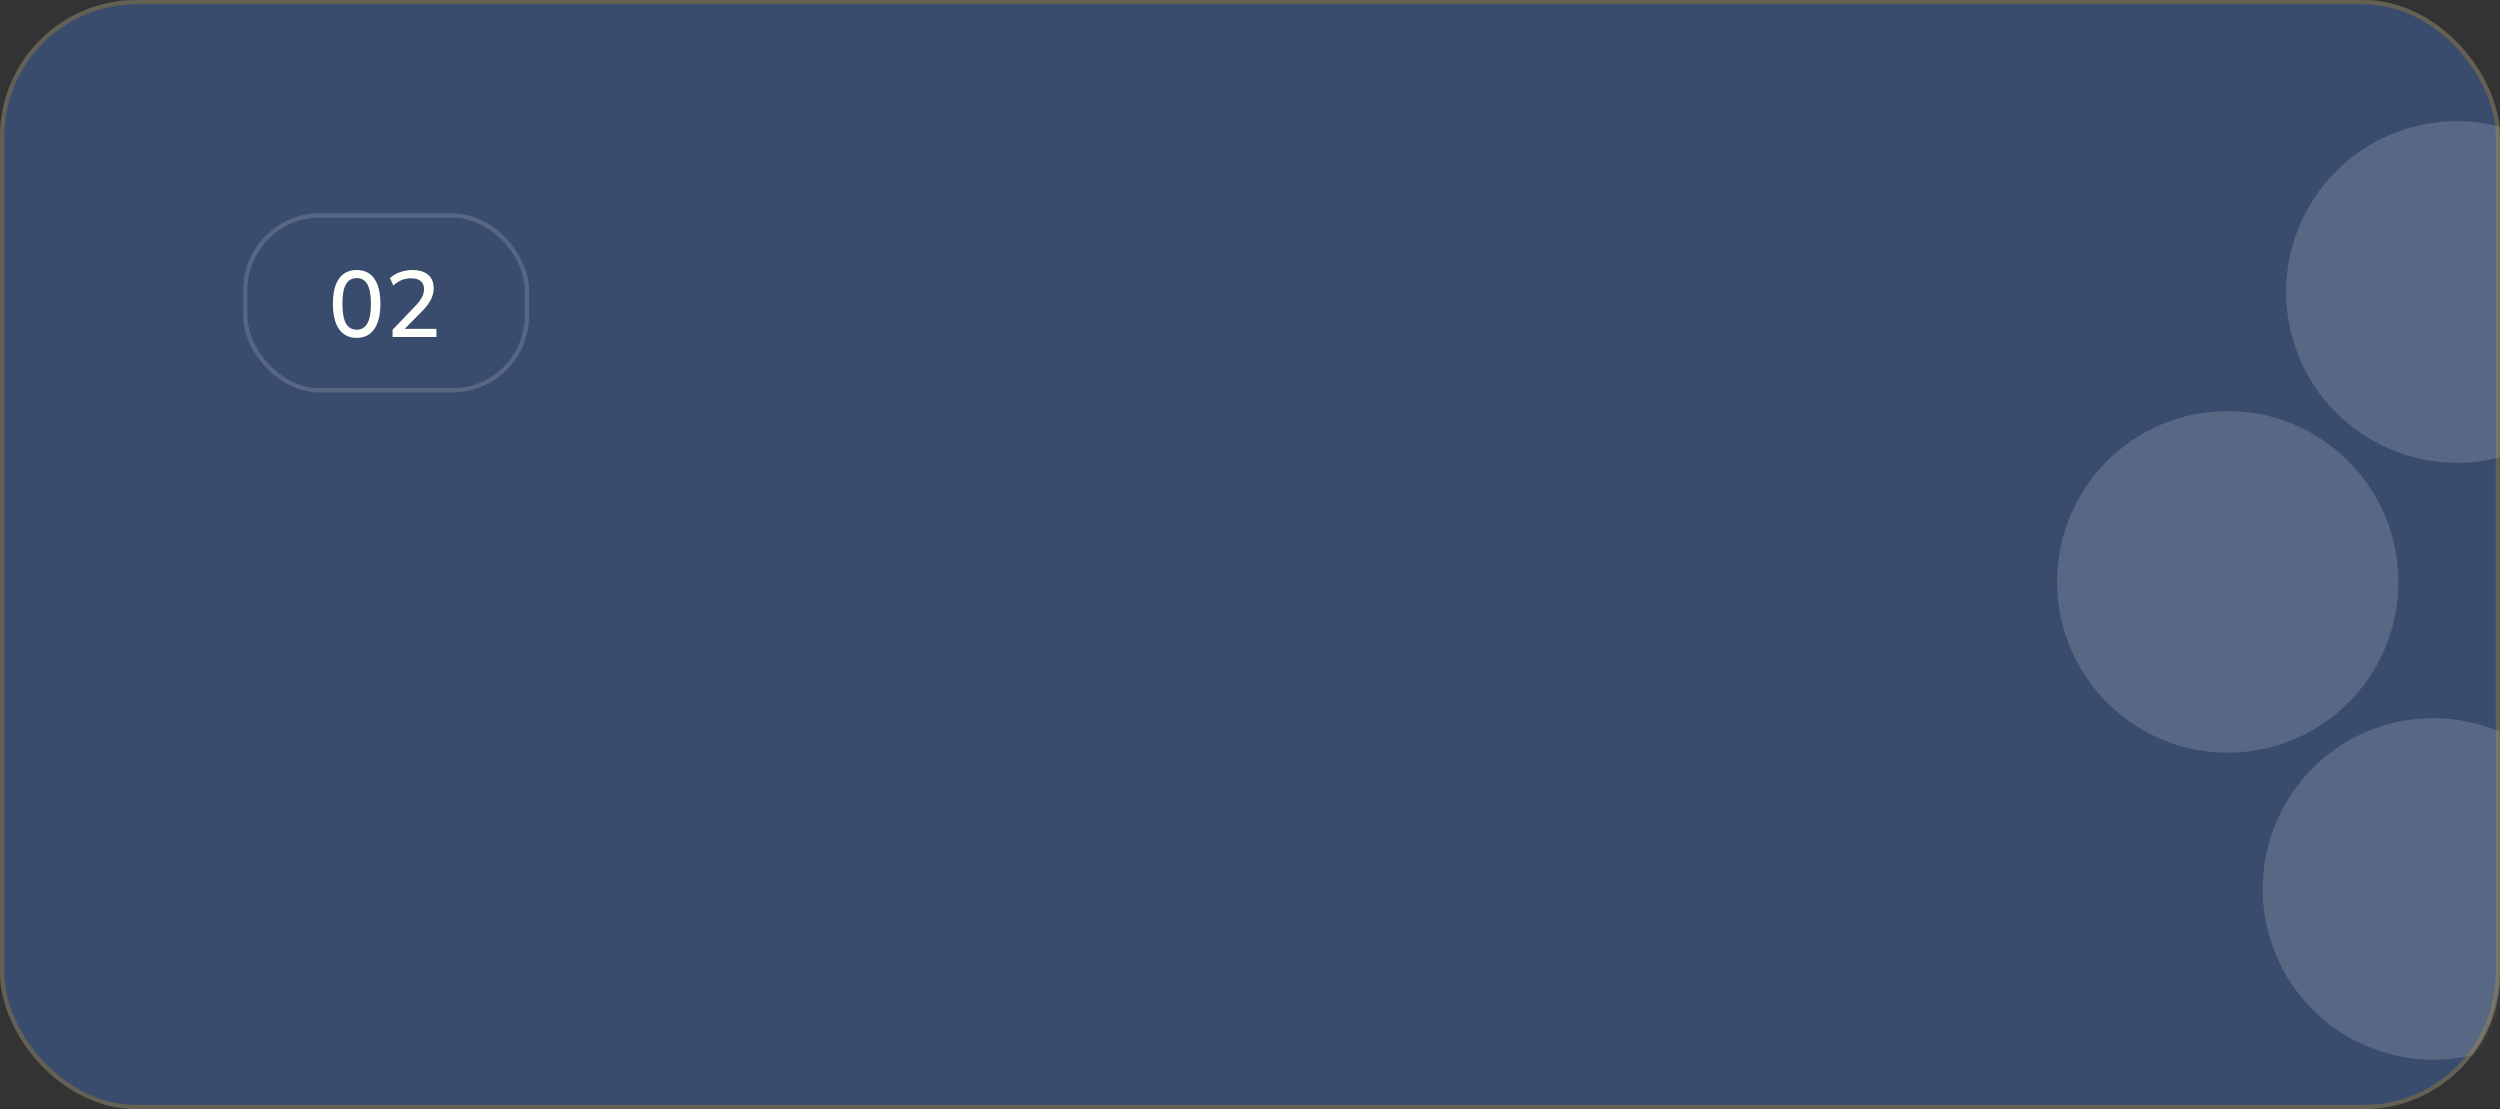 <?xml version="1.0" encoding="UTF-8"?> <svg xmlns="http://www.w3.org/2000/svg" width="586" height="260" viewBox="0 0 586 260" fill="none"><rect x="0" y="0" width="586" height="260" fill="#333333" stroke="none"/><rect y="3.05176e-05" width="586" height="260" rx="32" fill="#3A4C6E"></rect><rect x="0.5" y="0.5" width="585" height="259" rx="31.5" stroke="#C59216" stroke-opacity="0.3"></rect><mask id="mask0_15_19" style="mask-type:alpha" maskUnits="userSpaceOnUse" x="0" y="0" width="586" height="260"><rect y="3.05176e-05" width="586" height="260" rx="32" fill="#3A4C6E"></rect><rect x="0.5" y="0.5" width="585" height="259" rx="31.5" stroke="#C59216" stroke-opacity="0.3"></rect></mask><g mask="url(#mask0_15_19)"><path fill-rule="evenodd" clip-rule="evenodd" d="M565.002 29.915C586.262 23.914 608.365 36.299 614.372 57.577C620.378 78.855 608.014 100.969 586.754 106.971C565.494 112.972 543.391 100.587 537.385 79.309C531.378 58.031 543.743 35.917 565.002 29.915ZM556.548 245.93C535.818 238.279 525.204 215.261 532.84 194.519C540.477 173.777 563.472 163.165 584.202 170.818C604.932 178.469 615.546 201.487 607.91 222.229C600.273 242.971 577.277 253.582 556.548 245.93ZM678.613 153.369C695.969 167.056 698.958 192.227 685.289 209.588C671.62 226.951 646.47 229.93 629.115 216.243C611.759 202.556 608.77 177.386 622.439 160.024C636.108 142.662 661.258 139.682 678.613 153.369ZM482.212 134.821C483.069 112.73 501.659 95.525 523.734 96.393C545.809 97.261 563.01 115.873 562.153 137.964C561.296 160.055 542.706 177.26 520.631 176.393C498.556 175.525 481.355 156.913 482.212 134.821ZM634.915 65.009C653.278 52.726 678.12 57.671 690.402 76.053C702.684 94.436 697.755 119.294 679.392 131.577C661.029 143.86 636.187 138.915 623.905 120.533C611.623 102.151 616.552 77.292 634.915 65.009Z" fill="white" fill-opacity="0.15"></path></g><rect x="57.5" y="50.5" width="66" height="41" rx="17.5" stroke="#FFFFFC" stroke-opacity="0.15"></rect><path d="M83.6 79.198C81.811 79.198 80.432 78.516 79.464 77.152C78.511 75.773 78.034 73.801 78.034 71.234C78.034 68.623 78.511 66.651 79.464 65.316C80.432 63.967 81.811 63.292 83.6 63.292C85.404 63.292 86.783 63.967 87.736 65.316C88.689 66.651 89.166 68.616 89.166 71.212C89.166 73.793 88.682 75.773 87.714 77.152C86.761 78.516 85.389 79.198 83.6 79.198ZM83.6 77.284C84.729 77.284 85.565 76.793 86.108 75.81C86.665 74.827 86.944 73.295 86.944 71.212C86.944 69.115 86.665 67.589 86.108 66.636C85.565 65.668 84.729 65.184 83.6 65.184C82.485 65.184 81.649 65.668 81.092 66.636C80.535 67.589 80.256 69.107 80.256 71.19C80.256 73.287 80.535 74.827 81.092 75.81C81.664 76.793 82.5 77.284 83.6 77.284ZM92.017 79V77.306L97.341 71.74C98.031 71.021 98.544 70.347 98.881 69.716C99.219 69.085 99.387 68.433 99.387 67.758C99.387 66.922 99.123 66.291 98.595 65.866C98.082 65.441 97.334 65.228 96.351 65.228C95.574 65.228 94.841 65.367 94.151 65.646C93.477 65.925 92.824 66.35 92.193 66.922L91.401 65.184C92.017 64.612 92.78 64.157 93.689 63.82C94.613 63.468 95.589 63.292 96.615 63.292C98.229 63.292 99.468 63.659 100.333 64.392C101.213 65.125 101.653 66.174 101.653 67.538C101.653 68.506 101.419 69.437 100.949 70.332C100.48 71.212 99.776 72.121 98.837 73.06L94.239 77.702V77.086H102.291V79H92.017Z" fill="#FFFFFC"></path></svg> 